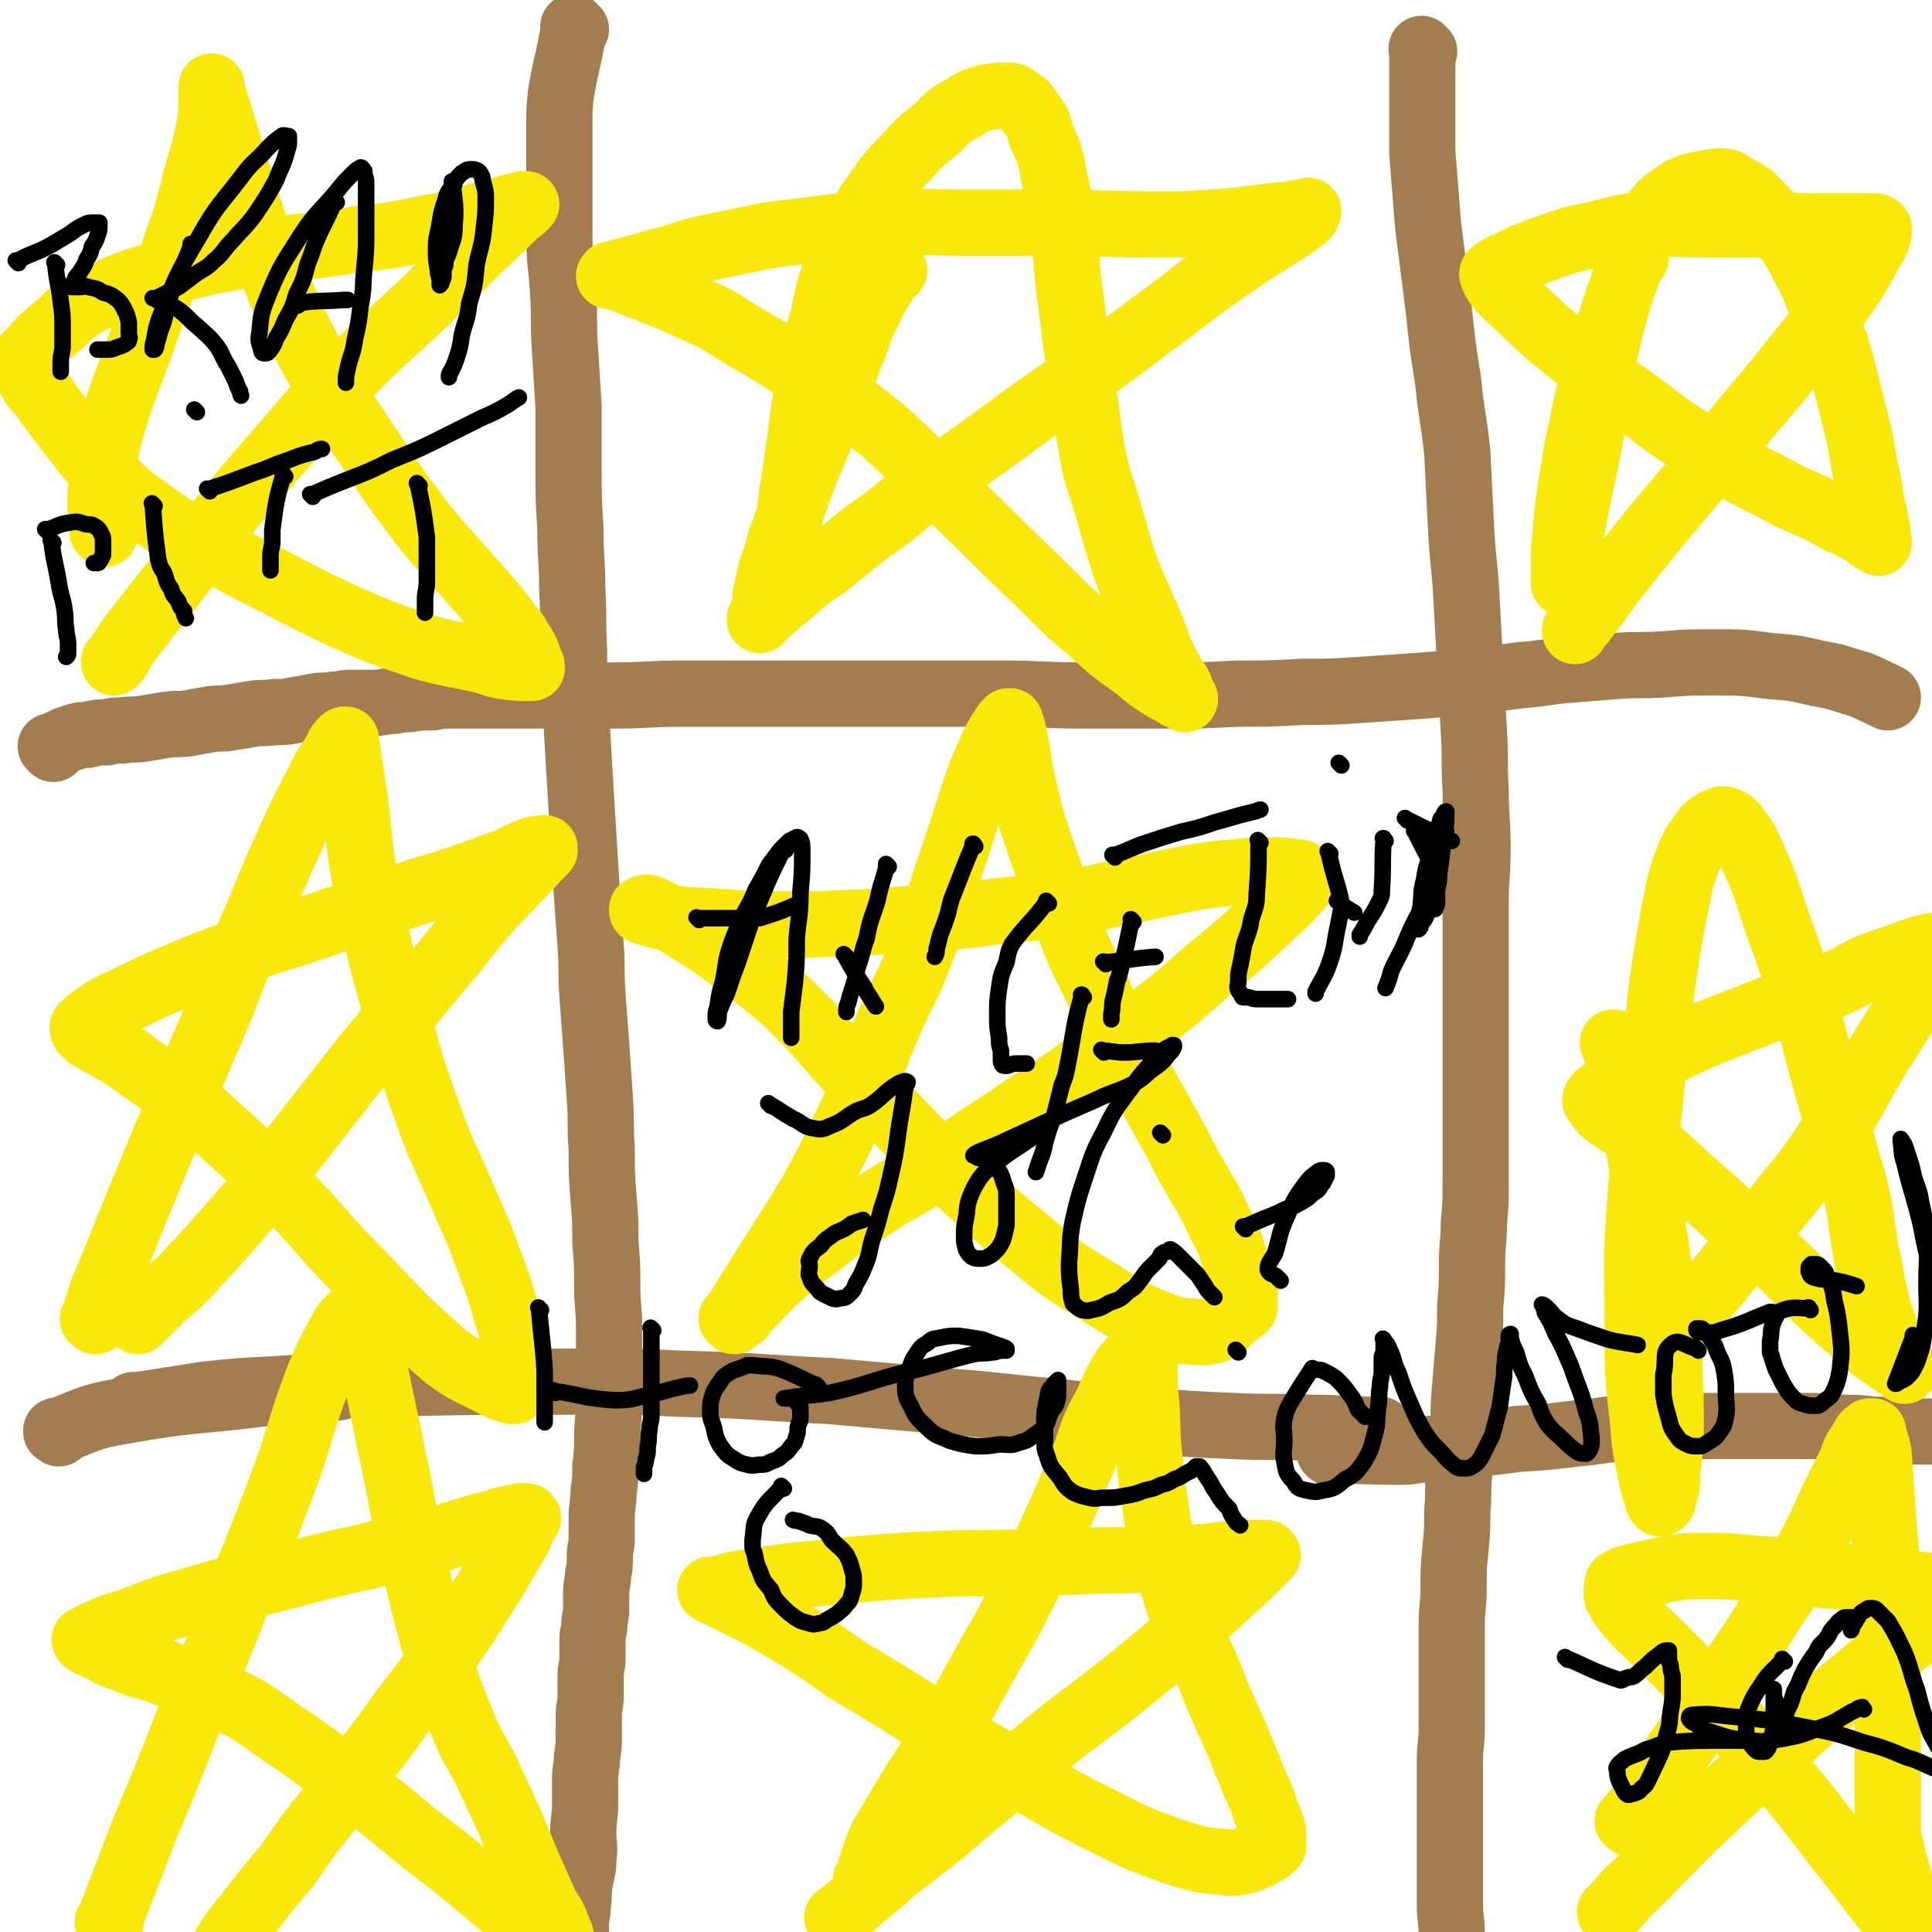 <svg viewBox='0 0 1050 1050' version='1.1' xmlns='http://www.w3.org/2000/svg' xmlns:xlink='http://www.w3.org/1999/xlink'><g fill='none' stroke='#A37D4F' stroke-width='36' stroke-linecap='round' stroke-linejoin='round'><path d='M313,16c-1,-1 -1,-1 -1,-1 -1,-1 0,0 0,0 0,0 0,0 0,0 0,0 0,0 0,0 -1,-1 0,0 0,0 0,0 0,0 0,0 -3,18 -4,18 -7,35 -1,9 -1,9 -1,18 0,14 0,14 0,28 0,15 0,15 0,31 0,16 1,16 2,31 1,16 0,16 1,31 1,16 1,16 2,32 0,16 0,16 0,33 0,17 0,17 1,33 0,17 1,17 1,33 1,17 0,17 1,34 0,17 0,17 1,33 1,17 1,17 2,34 1,17 1,17 2,33 1,16 1,16 2,32 1,14 1,14 2,28 1,13 0,13 1,27 1,13 1,13 2,27 1,14 1,14 2,29 1,14 0,14 1,27 0,14 0,14 1,27 1,12 1,12 1,24 1,12 1,12 1,24 0,11 1,11 1,22 0,11 0,11 0,22 0,10 0,10 0,19 0,10 -1,10 -1,19 0,8 0,8 -1,16 0,7 0,7 -1,14 0,7 -1,7 -1,14 0,6 0,6 0,11 0,5 -1,5 -1,10 0,5 0,5 -1,10 0,5 -1,5 -1,9 0,5 0,5 0,10 0,4 -1,4 -1,8 0,4 -1,4 -1,8 0,5 0,5 0,10 0,5 -1,5 -1,10 0,6 0,6 0,11 0,5 -1,5 -1,10 0,6 0,6 0,11 0,6 0,6 -1,12 0,6 -1,6 -1,12 0,7 0,7 0,14 0,7 -1,7 -1,15 0,7 1,7 0,15 0,6 -1,6 -2,13 -1,6 0,6 -1,11 0,6 -1,6 -1,11 0,5 0,5 0,9 0,5 1,5 1,10 0,5 -1,5 0,10 5,17 6,17 12,34 3,7 4,10 6,14 '/><path d='M774,28c-1,-1 -1,-1 -1,-1 -1,-1 0,0 0,0 0,0 0,0 0,0 0,0 0,0 0,0 -1,-1 0,0 0,0 0,0 0,0 0,0 0,0 0,0 0,0 -1,-1 0,0 0,0 0,0 0,0 0,0 0,0 0,0 0,0 -1,-1 0,0 0,0 0,0 0,0 0,0 0,0 0,0 0,0 -1,-1 0,0 0,0 0,3 0,3 0,6 0,3 0,3 0,6 0,5 0,5 0,9 0,7 0,7 0,14 0,10 0,10 0,21 1,12 1,12 2,25 1,14 1,14 3,29 2,16 2,16 4,32 2,19 2,19 5,38 2,20 3,20 5,39 1,20 1,20 2,40 1,20 2,20 3,39 1,19 1,19 2,37 1,18 1,18 2,35 1,16 0,16 1,33 0,15 1,15 1,31 0,15 -1,15 -1,30 0,15 0,15 0,29 0,13 0,13 0,26 0,13 0,13 0,26 0,12 0,12 0,23 0,12 0,12 0,25 0,11 0,11 0,22 0,12 0,12 -1,23 0,11 -1,11 -1,22 0,12 0,12 -1,23 0,12 0,12 -1,23 -1,12 -1,12 -2,24 -1,11 0,11 -1,22 -1,11 -1,11 -2,22 -1,10 0,10 -1,20 0,11 0,11 -1,21 -1,10 -1,10 -1,21 0,10 -1,10 -1,20 0,9 0,9 0,19 0,9 0,9 0,19 0,9 0,9 0,18 0,9 -1,9 -1,18 0,8 0,8 0,16 0,7 0,7 0,15 0,7 0,7 0,15 0,8 0,8 0,16 0,8 0,8 0,16 0,8 1,8 1,16 0,9 0,9 1,18 0,11 0,11 1,22 1,22 1,22 3,44 1,14 1,20 2,28 '/><path d='M29,407c-1,-1 -1,-1 -1,-1 -1,-1 0,0 0,0 0,0 0,0 0,0 0,0 0,0 0,0 -1,-1 0,0 0,0 0,0 0,0 0,0 0,0 0,0 0,0 -1,-1 0,0 0,0 0,0 0,0 0,0 0,0 0,0 0,0 -1,-1 0,0 0,0 0,0 0,0 0,0 0,0 0,0 0,0 -1,-1 0,0 0,0 0,0 0,0 0,0 4,-2 4,-2 8,-4 3,-1 3,-1 6,-2 4,-1 4,0 7,-1 5,-1 5,-1 9,-1 4,-1 4,-1 9,-1 5,-1 5,0 11,-1 6,-1 6,-1 12,-2 6,-1 7,0 13,-1 5,-1 5,-1 11,-2 6,-1 6,0 11,-1 7,-1 6,-1 12,-2 6,-1 6,0 12,-1 6,0 6,0 11,-1 6,-1 6,-1 11,-2 5,-1 5,0 10,-1 5,0 5,-1 9,-1 5,0 5,0 10,0 6,0 6,0 11,-1 6,0 6,-1 11,-1 7,-1 7,-1 13,-1 6,-1 6,-1 13,-1 7,0 7,0 14,0 9,0 9,0 17,0 12,0 12,0 24,0 15,0 15,0 30,0 19,0 19,-1 37,-1 20,0 20,0 39,0 22,0 22,0 43,0 22,0 22,0 45,0 23,0 23,0 47,0 23,0 23,1 46,1 22,0 22,0 43,0 20,0 20,0 39,-1 18,0 18,0 36,-1 16,0 16,0 31,-1 14,-1 14,-1 29,-2 14,-1 14,-1 29,-3 14,-1 14,-1 29,-3 14,-1 14,-2 27,-3 12,-1 12,-1 25,-2 13,-1 13,0 27,-1 13,-1 13,-1 27,-1 15,0 15,0 30,2 13,1 13,1 26,4 12,2 12,3 23,6 7,3 11,5 15,7 '/><path d='M74,765c-1,-1 -1,-1 -1,-1 -1,-1 0,0 0,0 0,0 0,0 0,0 19,-3 19,-3 38,-6 19,-2 19,-2 39,-3 30,-2 30,-2 60,-3 39,-1 39,-1 78,-1 41,0 41,-1 81,1 41,1 41,2 82,4 34,3 34,3 68,6 27,2 27,3 53,5 26,3 26,3 52,5 23,2 23,2 46,3 21,1 21,0 43,1 17,0 17,1 35,1 1,0 1,0 2,0 '/><path d='M724,790c-1,-1 -1,-1 -1,-1 -1,-1 0,0 0,0 0,0 0,0 0,0 0,0 -1,0 0,0 17,-1 18,0 37,0 5,0 5,0 11,-1 12,-1 12,-1 24,-3 15,-1 15,-1 30,-3 16,-1 16,-1 32,-3 13,-1 13,-2 26,-3 11,-1 11,-1 22,-1 11,0 11,0 22,0 12,0 12,0 24,0 13,0 13,0 27,0 11,0 11,0 23,1 9,0 9,0 17,1 9,0 9,1 18,1 7,0 7,0 14,0 4,0 4,1 8,1 1,0 1,0 2,0 0,0 0,0 0,0 0,0 0,0 0,0 '/><path d='M32,779c-1,-1 -1,-1 -1,-1 -1,-1 0,0 0,0 0,0 0,0 0,0 0,0 0,0 0,0 -1,-1 0,0 0,0 0,0 0,0 0,0 0,0 0,0 0,0 -1,-1 0,0 0,0 0,0 0,0 0,0 0,0 -1,0 0,0 16,-6 17,-8 35,-11 39,-7 40,-5 79,-10 19,-2 28,-2 39,-3 '/></g>
<g fill='none' stroke='#FAE80B' stroke-width='36' stroke-linecap='round' stroke-linejoin='round'><path d='M486,147c-1,-1 -1,-1 -1,-1 -1,-1 0,0 0,0 0,0 0,0 0,0 -7,12 -8,12 -14,25 -4,7 -3,7 -6,15 -6,14 -5,14 -10,27 -6,16 -6,16 -12,31 -6,14 -6,14 -11,28 -4,11 -4,11 -8,22 -2,8 -2,8 -5,16 -1,5 -1,5 -2,9 0,3 -1,3 -1,5 0,0 1,0 1,1 0,0 0,0 0,0 1,-1 1,-1 1,-2 1,-2 1,-2 2,-4 1,-3 1,-4 2,-7 2,-7 2,-7 4,-13 2,-9 2,-9 3,-17 1,-11 1,-11 3,-23 2,-14 2,-14 4,-29 2,-15 2,-15 5,-30 2,-13 2,-13 6,-26 3,-12 2,-12 6,-24 5,-13 5,-13 11,-25 6,-11 6,-11 13,-21 7,-10 7,-10 16,-19 7,-8 7,-8 16,-15 6,-6 6,-7 14,-11 6,-4 6,-4 13,-6 6,-1 6,-1 12,-1 2,0 3,0 4,2 4,2 5,2 7,6 5,6 5,6 7,14 5,11 5,11 7,23 3,13 3,13 5,27 2,16 1,16 3,32 2,16 2,16 4,31 2,17 2,17 5,34 2,16 2,16 5,32 4,15 5,15 9,30 4,14 4,15 9,29 5,12 5,11 10,23 4,9 4,9 7,18 3,6 3,6 6,12 2,4 3,4 5,8 1,3 1,3 2,6 0,0 1,0 1,1 0,0 0,0 0,0 0,0 0,0 0,0 -1,-1 0,0 0,0 -1,-1 -2,-1 -4,-2 -3,-2 -3,-2 -7,-4 -8,-5 -8,-5 -15,-11 -14,-10 -14,-10 -26,-21 -18,-15 -17,-16 -34,-32 -20,-19 -20,-20 -40,-39 -19,-18 -18,-19 -38,-37 -19,-15 -19,-15 -40,-29 -18,-12 -18,-12 -37,-23 -14,-9 -14,-9 -30,-16 -10,-5 -10,-4 -21,-9 -6,-2 -6,-2 -13,-5 -3,-1 -3,-1 -7,-2 0,0 0,0 -1,0 0,0 0,0 0,0 1,0 0,-1 1,-1 2,0 2,0 4,-1 4,-1 4,-1 8,-2 9,-2 9,-3 19,-5 15,-5 15,-5 30,-8 20,-4 20,-5 40,-7 23,-3 23,-3 47,-5 23,-1 23,0 45,0 21,0 21,0 42,0 32,0 32,1 65,1 13,0 13,0 26,-1 19,-1 19,-2 38,-4 4,0 4,0 8,-1 3,0 3,0 5,-1 1,0 1,0 2,0 0,0 0,0 0,0 0,0 0,-1 0,0 -1,0 0,1 -1,2 -2,2 -2,2 -4,3 -5,4 -5,4 -10,7 -12,8 -12,7 -23,15 -19,13 -19,13 -37,27 -18,13 -17,13 -35,26 -19,14 -19,14 -38,27 -19,14 -19,14 -37,27 -15,11 -15,11 -31,22 -12,10 -12,10 -25,19 -11,9 -11,9 -21,17 -9,6 -9,6 -17,13 -6,5 -6,5 -12,10 -3,3 -3,2 -6,5 -1,0 -1,1 -1,2 '/><path d='M399,718c-1,-1 -1,-1 -1,-1 -1,-1 0,0 0,0 0,0 0,0 0,0 10,-16 10,-16 20,-32 11,-17 11,-17 22,-35 11,-20 11,-20 21,-41 11,-23 10,-24 20,-48 10,-24 12,-23 21,-48 9,-21 7,-22 15,-44 6,-18 6,-18 12,-37 4,-12 4,-12 9,-23 3,-7 3,-7 7,-13 1,-2 1,-2 3,-4 0,0 0,0 1,0 0,0 0,0 0,0 0,1 0,1 1,3 1,4 1,4 2,9 2,9 1,9 3,18 3,13 3,13 6,25 5,15 5,15 10,29 5,15 5,15 11,30 6,16 7,16 14,31 6,15 6,15 14,30 7,14 7,14 15,28 7,12 7,13 14,25 6,12 6,12 13,24 6,10 6,10 11,21 5,9 5,9 8,19 3,7 3,7 5,14 1,5 0,5 0,10 0,1 1,2 0,3 -1,1 -2,1 -4,3 -2,1 -2,1 -4,3 -2,2 -1,2 -4,4 -2,1 -2,1 -4,2 -4,1 -4,1 -8,1 -11,-1 -11,0 -21,-4 -18,-7 -18,-8 -34,-18 -20,-12 -20,-12 -38,-27 -23,-19 -23,-19 -45,-40 -24,-23 -23,-24 -47,-48 -20,-21 -19,-23 -40,-43 -17,-15 -18,-14 -36,-28 -12,-8 -12,-8 -25,-16 -6,-3 -6,-3 -12,-6 -2,-1 -3,-1 -5,0 0,0 0,0 0,1 0,0 0,0 0,0 3,1 3,1 6,2 9,2 9,2 18,3 17,1 17,1 33,2 23,0 23,1 46,0 24,-1 24,-1 47,-3 23,-1 23,-1 45,-4 21,-2 21,-2 41,-5 17,-3 17,-4 34,-7 14,-3 14,-3 29,-6 12,-2 12,-2 25,-3 9,-1 9,-1 18,-1 6,0 6,0 12,1 3,0 4,0 6,2 0,0 0,1 0,2 -1,2 -1,2 -2,3 -9,10 -9,10 -19,19 -15,14 -15,14 -31,27 -17,15 -17,15 -35,29 -20,15 -20,15 -40,29 -17,12 -17,11 -34,23 -22,14 -21,14 -43,29 -16,10 -17,9 -33,20 -14,9 -14,9 -28,20 -11,8 -11,8 -21,17 -7,6 -7,7 -13,13 -3,3 -3,3 -6,6 -1,1 -1,1 -1,2 '/><path d='M472,1023c-1,-1 -1,-1 -1,-1 -1,-1 0,0 0,0 0,0 0,0 0,0 3,-9 3,-10 6,-18 3,-8 4,-8 8,-15 10,-17 10,-17 21,-34 12,-21 13,-21 25,-43 12,-22 13,-22 24,-44 10,-20 10,-21 19,-41 9,-19 8,-19 16,-37 5,-15 5,-15 12,-28 4,-9 4,-10 9,-18 3,-4 3,-4 7,-7 1,-1 1,0 3,-1 0,0 0,0 0,0 1,1 1,1 1,2 0,3 0,3 0,6 0,10 0,10 1,19 1,16 0,16 2,32 1,15 2,15 4,31 3,15 3,15 7,30 4,14 4,14 9,27 4,11 5,11 10,22 5,11 4,11 9,22 9,20 9,20 17,40 3,8 4,7 6,15 2,5 2,5 4,10 1,3 1,3 1,6 0,2 0,3 0,5 0,0 0,0 0,0 -1,1 -1,1 -2,2 -2,1 -3,1 -5,3 -4,1 -4,2 -7,3 -6,1 -6,2 -12,1 -13,-1 -13,-1 -26,-5 -20,-7 -20,-7 -40,-17 -24,-12 -23,-12 -47,-26 -24,-14 -24,-14 -48,-29 -22,-14 -22,-14 -44,-27 -17,-12 -17,-12 -35,-23 -12,-7 -12,-7 -24,-13 -6,-3 -6,-3 -12,-6 -2,-1 -3,-1 -4,-2 0,0 0,0 1,0 1,0 1,0 2,0 6,-1 5,-2 11,-3 13,-2 13,-2 26,-4 19,-2 19,-2 39,-4 23,-2 23,-2 46,-3 23,-1 23,0 46,-1 20,0 20,0 41,-1 16,0 16,0 33,-1 12,0 12,0 25,-1 9,-1 8,-1 17,-2 5,0 5,0 10,0 2,0 3,0 5,0 1,0 0,1 1,1 0,0 0,0 0,0 -5,5 -5,5 -11,11 -12,11 -12,11 -25,23 -16,15 -16,15 -33,29 -20,16 -20,16 -40,31 -19,15 -19,16 -37,31 -15,12 -15,12 -30,25 -14,11 -14,11 -27,21 -9,8 -9,8 -19,16 -4,4 -4,4 -9,8 -1,1 -2,1 -3,2 '/><path d='M889,140c-1,-1 -1,-1 -1,-1 -1,-1 0,0 0,0 0,0 0,0 0,0 -6,17 -7,17 -12,34 -4,12 -4,12 -7,24 -5,17 -6,17 -9,34 -4,16 -3,16 -6,32 -2,13 -2,13 -3,26 -1,9 -1,9 -1,17 0,4 0,4 0,8 0,1 0,1 0,3 0,0 0,0 0,0 0,0 0,0 0,-1 0,-1 0,-1 0,-3 2,-12 2,-12 4,-24 5,-28 6,-28 11,-55 4,-21 3,-21 7,-42 4,-17 4,-17 9,-34 4,-13 4,-13 9,-26 4,-9 4,-9 10,-17 4,-5 4,-5 10,-9 4,-3 5,-3 10,-5 5,-1 5,-1 10,-2 4,0 4,-1 8,0 2,0 2,1 4,2 5,3 6,3 10,6 7,7 7,7 13,14 8,11 9,11 15,23 8,15 7,15 13,31 6,16 6,16 10,32 4,16 4,16 8,32 2,13 2,13 5,26 1,8 1,8 3,16 1,6 1,6 2,13 0,0 0,0 0,1 0,0 0,0 0,0 0,0 0,0 0,0 -1,-1 -1,-1 -1,-1 -1,0 -1,0 -2,-1 -2,-1 -2,-1 -4,-3 -7,-4 -7,-4 -14,-7 -13,-7 -13,-7 -27,-13 -20,-11 -21,-10 -40,-22 -22,-13 -22,-13 -43,-29 -20,-14 -20,-14 -39,-30 -13,-10 -13,-11 -25,-22 -6,-6 -7,-6 -12,-12 -2,-3 -2,-3 -3,-6 0,0 0,-1 1,-1 3,-2 3,-3 7,-4 10,-5 10,-5 21,-9 14,-5 14,-5 29,-8 15,-4 15,-4 30,-5 16,-1 16,0 31,0 15,0 15,0 30,0 11,0 11,1 23,1 9,0 9,0 18,0 6,0 6,0 11,0 3,0 3,0 6,0 1,0 2,0 3,1 0,1 0,1 0,2 0,0 0,0 0,1 -1,3 -1,4 -3,7 -9,16 -9,17 -20,32 -15,21 -16,20 -32,41 -17,20 -17,20 -34,41 -16,19 -16,19 -32,38 -12,15 -12,15 -24,30 -7,10 -7,10 -14,19 -2,3 -2,3 -5,6 -1,1 -1,1 -1,2 '/><path d='M878,568c-1,-1 -1,-1 -1,-1 -1,-1 0,0 0,0 0,0 0,0 0,0 4,14 4,14 7,28 2,6 2,6 3,11 4,19 4,19 7,37 4,25 5,25 8,50 3,23 3,23 5,46 1,19 1,19 1,37 0,13 -1,13 -2,26 0,6 0,6 -2,12 0,2 -1,3 -2,3 0,0 -1,-1 -1,-2 -1,-5 -2,-5 -3,-10 -3,-16 -4,-16 -5,-32 -3,-27 -3,-27 -3,-54 0,-30 -1,-30 1,-60 2,-32 3,-32 6,-64 3,-28 3,-29 6,-57 3,-21 3,-21 7,-43 3,-13 2,-14 7,-27 3,-8 4,-9 9,-16 3,-4 4,-4 8,-6 2,-1 3,-1 5,0 2,1 2,1 4,3 4,6 5,6 8,13 8,18 8,18 14,37 8,22 8,22 15,45 7,22 6,22 12,43 5,19 6,19 10,37 4,15 5,15 8,30 2,9 1,9 3,19 1,8 1,8 3,15 1,8 1,8 3,16 2,7 1,7 4,14 2,6 2,6 5,11 1,4 2,4 4,8 1,2 0,2 1,5 1,1 1,1 2,2 0,0 0,0 0,1 0,0 0,0 0,0 -13,-10 -14,-9 -26,-20 -24,-20 -23,-22 -46,-43 -22,-20 -22,-21 -44,-40 -14,-13 -14,-13 -28,-25 -8,-6 -9,-5 -17,-11 -4,-3 -4,-4 -7,-8 0,0 0,-1 1,-2 0,0 0,0 1,-1 8,-6 8,-6 17,-11 14,-9 14,-9 28,-16 15,-7 16,-7 31,-13 15,-6 16,-6 31,-12 11,-4 12,-4 23,-9 9,-4 9,-5 18,-9 8,-3 9,-3 17,-6 6,-2 6,-2 12,-4 4,-1 4,-1 8,-1 1,0 1,0 2,0 0,0 0,0 0,0 -3,7 -2,7 -6,14 -12,20 -13,19 -25,39 -15,23 -13,24 -28,47 -14,22 -15,22 -31,42 -14,18 -14,17 -28,35 -11,14 -12,13 -22,28 -6,10 -6,11 -11,22 -3,6 -3,6 -6,12 0,1 0,1 0,1 '/><path d='M886,991c-1,-1 -1,-1 -1,-1 -1,-1 0,0 0,0 0,0 0,0 0,0 0,0 0,0 0,0 -1,-1 0,0 0,0 13,-18 13,-18 26,-37 14,-20 14,-20 27,-40 13,-19 13,-18 25,-38 11,-16 11,-16 20,-33 7,-13 7,-14 13,-27 5,-10 5,-10 10,-20 2,-6 2,-6 6,-12 1,-2 1,-3 4,-5 1,0 1,0 2,0 0,0 0,0 0,0 1,6 2,6 3,12 1,15 1,15 2,29 1,19 2,19 3,39 1,18 0,18 0,37 0,16 0,16 0,32 0,14 0,14 0,27 0,10 0,10 0,21 0,8 0,8 0,15 0,8 0,8 2,15 1,8 2,8 4,16 1,6 1,6 3,12 1,4 1,4 2,9 1,2 1,2 2,5 0,1 0,1 0,3 0,0 0,0 0,1 0,0 0,0 0,0 -6,-5 -6,-5 -12,-11 -13,-16 -12,-16 -25,-32 -17,-22 -17,-23 -35,-44 -17,-21 -18,-20 -37,-40 -13,-15 -13,-15 -26,-28 -9,-9 -10,-9 -18,-18 -4,-5 -4,-5 -7,-10 -1,-3 0,-4 0,-7 0,0 0,-1 1,-1 3,-2 3,-2 7,-3 9,-2 9,-2 18,-4 11,-2 12,-2 23,-2 16,0 16,1 32,2 16,1 16,1 31,3 13,1 13,1 26,3 12,1 12,1 24,2 8,1 8,1 16,1 4,0 4,0 7,0 0,0 0,0 0,0 0,0 0,-1 0,0 -1,0 0,1 0,2 0,3 2,4 0,5 -8,10 -10,9 -20,17 -17,13 -18,12 -34,26 -19,15 -19,16 -37,32 -18,16 -18,16 -35,32 -16,15 -16,15 -31,30 -12,12 -11,12 -23,23 -4,5 -4,5 -9,10 0,0 0,0 0,0 '/><path d='M57,290c-1,-1 -1,-1 -1,-1 -1,-1 0,0 0,0 0,0 0,0 0,0 0,0 0,0 0,0 -1,-12 -2,-12 -1,-23 1,-14 1,-14 4,-28 8,-28 9,-27 19,-55 8,-24 9,-23 17,-48 7,-19 7,-20 12,-40 4,-13 4,-13 7,-27 1,-8 1,-8 1,-16 0,-3 0,-3 0,-5 0,0 0,0 0,0 0,0 0,1 0,1 0,2 0,2 1,4 2,6 2,6 4,13 5,16 5,16 10,32 8,24 7,24 17,48 10,25 10,25 23,50 14,25 15,25 31,49 13,20 13,20 28,40 12,15 13,15 26,30 9,10 9,10 18,21 5,7 6,7 10,14 4,6 3,6 6,13 0,0 0,0 0,1 0,0 0,0 0,0 -4,0 -4,0 -7,0 -10,-1 -10,-1 -19,-4 -17,-4 -18,-3 -35,-8 -20,-7 -21,-7 -41,-16 -19,-9 -19,-9 -38,-19 -18,-9 -18,-9 -36,-19 -17,-9 -18,-9 -33,-20 -14,-10 -13,-10 -25,-22 -9,-9 -9,-10 -17,-20 -6,-8 -6,-8 -12,-16 -4,-7 -6,-6 -9,-12 -3,-5 -3,-6 -3,-12 0,-2 1,-2 3,-4 5,-6 5,-6 11,-11 11,-9 10,-11 22,-17 21,-10 22,-10 44,-16 27,-7 27,-6 54,-11 23,-3 23,-2 46,-6 19,-2 19,-2 38,-6 13,-2 13,-3 26,-6 9,-3 9,-2 18,-5 4,-1 4,-1 8,-2 1,0 1,0 2,0 0,0 0,0 0,0 -1,1 -1,1 -2,2 -5,4 -5,4 -10,9 -21,20 -21,20 -42,41 -22,21 -23,20 -44,42 -17,17 -17,17 -32,35 -15,17 -15,17 -30,35 -14,18 -14,19 -28,37 -11,14 -11,14 -22,28 -7,9 -7,9 -13,19 -1,0 -1,0 -1,1 '/><path d='M52,718c-1,-1 -1,-1 -1,-1 -1,-1 0,0 0,0 0,0 0,0 0,0 0,0 -1,0 0,0 4,-14 4,-14 10,-28 12,-30 12,-30 24,-59 13,-31 13,-31 26,-62 13,-29 12,-30 24,-59 11,-25 10,-25 21,-49 8,-18 8,-18 17,-35 4,-9 5,-9 10,-17 1,-3 1,-3 4,-6 0,0 1,0 1,0 0,0 0,1 0,1 0,3 1,3 1,6 2,14 2,14 4,27 3,25 2,25 7,50 6,30 6,30 14,59 8,28 7,28 17,56 8,23 9,23 19,46 8,19 9,19 16,39 5,13 5,13 9,27 3,9 3,9 5,19 1,7 1,7 1,13 0,4 -1,4 -1,8 0,1 0,1 0,2 0,1 0,1 -1,1 0,0 0,0 -1,0 -5,-2 -5,-1 -10,-4 -13,-7 -14,-6 -26,-15 -24,-21 -24,-22 -46,-45 -23,-23 -21,-24 -44,-47 -18,-18 -18,-18 -37,-35 -15,-14 -16,-13 -32,-25 -11,-7 -10,-8 -21,-14 -6,-4 -6,-3 -12,-7 -2,-1 -2,-1 -4,-3 -1,-1 -1,-1 -1,-3 0,0 0,0 1,-1 2,-2 2,-2 5,-4 7,-5 7,-5 16,-9 14,-7 14,-7 28,-13 19,-8 19,-8 39,-15 22,-8 23,-7 45,-15 21,-7 21,-7 41,-14 17,-6 17,-5 34,-11 11,-4 11,-4 22,-8 6,-3 6,-3 13,-6 3,-1 3,0 6,-1 0,0 1,0 1,0 0,0 0,1 0,1 -2,2 -2,2 -4,4 -12,13 -12,13 -24,25 -17,20 -16,20 -33,40 -18,22 -19,22 -37,44 -18,23 -18,23 -36,46 -16,20 -15,21 -32,40 -13,15 -13,15 -27,30 -8,9 -9,8 -18,17 -5,5 -5,5 -10,10 0,0 0,0 0,0 '/><path d='M60,1046c-1,-1 -1,-1 -1,-1 -1,-1 0,0 0,0 0,0 0,0 0,0 10,-26 10,-26 20,-52 13,-31 13,-31 25,-62 14,-35 15,-35 28,-70 13,-32 13,-32 25,-64 8,-24 7,-24 16,-48 5,-12 5,-12 11,-23 3,-5 2,-5 6,-9 1,-1 2,0 4,-1 0,0 0,0 0,0 1,2 1,2 2,4 4,13 4,13 8,26 5,24 5,24 10,48 6,28 5,28 11,55 6,26 6,26 13,51 6,18 6,19 13,36 6,15 7,14 14,28 6,13 6,13 12,26 5,12 5,12 10,24 4,9 4,9 8,18 3,7 4,6 7,13 1,4 2,4 3,8 0,2 0,2 0,4 0,0 0,0 0,1 0,0 0,0 0,0 -9,-6 -9,-6 -18,-12 -23,-17 -22,-18 -45,-36 -25,-19 -24,-20 -49,-39 -22,-17 -22,-17 -44,-32 -14,-10 -14,-10 -29,-17 -15,-8 -16,-7 -31,-13 -11,-4 -12,-3 -23,-8 -7,-2 -7,-3 -13,-6 -3,-1 -3,-1 -6,-3 -1,0 0,0 -1,-1 0,0 0,0 0,0 3,-1 3,-2 6,-3 9,-4 9,-4 19,-7 18,-7 18,-7 36,-12 23,-7 23,-6 47,-12 22,-6 22,-6 45,-11 17,-5 17,-4 35,-8 12,-4 12,-4 25,-8 8,-2 8,-2 15,-4 4,-1 4,-1 9,-2 1,0 1,0 3,0 1,0 0,1 1,1 0,0 0,0 0,0 -3,5 -3,5 -5,10 -10,17 -10,18 -21,35 -11,18 -12,18 -24,36 -14,19 -15,19 -29,39 -15,19 -15,19 -29,38 -12,15 -12,15 -23,31 -11,13 -11,13 -21,26 -5,6 -5,6 -10,13 -1,2 -2,3 -3,5 '/></g>
<g fill='none' stroke='#000000' stroke-width='9' stroke-linecap='round' stroke-linejoin='round'><path d='M31,144c-1,-1 -1,-1 -1,-1 -1,-1 0,0 0,0 0,0 0,0 0,0 0,0 0,0 0,0 -1,-1 0,0 0,0 0,0 0,0 0,0 1,11 2,11 3,21 1,7 1,7 1,14 0,5 0,5 0,10 0,4 -1,4 -1,9 0,2 0,3 0,5 '/><path d='M10,143c-1,-1 -1,-1 -1,-1 -1,-1 0,0 0,0 0,0 0,0 0,0 0,0 0,0 0,0 -1,-1 0,0 0,0 0,0 0,0 0,0 9,-5 10,-4 19,-9 5,-3 5,-3 10,-6 4,-3 4,-3 8,-5 2,-1 2,-1 5,-1 1,0 1,0 3,0 0,0 0,0 0,0 0,1 0,1 0,2 0,2 0,2 -1,5 -1,3 -1,3 -3,6 -1,4 -1,4 -3,7 -1,3 -1,3 -3,6 -1,2 -1,1 -3,4 0,1 0,1 -1,3 0,0 -1,0 -1,1 0,0 0,1 0,1 0,0 1,0 1,0 1,0 1,0 3,0 3,0 3,-1 5,0 5,1 5,1 8,3 4,1 4,1 8,4 2,2 2,2 4,6 1,2 1,2 2,6 0,2 0,3 0,6 0,2 1,2 0,4 0,1 -1,1 -2,2 -2,1 -2,1 -5,2 -2,1 -3,1 -6,1 -2,0 -3,0 -4,0 '/><path d='M105,134c-1,-1 -1,-1 -1,-1 -1,-1 0,0 0,0 0,0 0,0 0,0 0,0 0,0 0,0 -1,-1 0,0 0,0 -4,11 -5,11 -10,23 -2,7 -2,7 -4,14 -1,5 -1,5 -3,10 -1,4 -1,4 -2,7 0,1 0,2 -1,3 0,0 -1,0 -1,0 0,-1 0,-1 0,-2 2,-8 1,-8 4,-16 9,-22 9,-23 21,-43 10,-18 12,-18 24,-34 6,-8 7,-7 13,-14 4,-4 4,-4 8,-7 1,-1 2,0 4,0 0,0 0,0 0,0 0,1 0,1 0,2 0,3 0,3 -1,6 -2,8 -3,8 -6,16 -5,9 -5,9 -11,18 -5,7 -6,7 -12,14 -6,6 -5,7 -11,12 -5,5 -6,4 -11,8 -4,3 -4,3 -8,6 -4,2 -4,2 -8,4 -2,1 -2,1 -4,2 -1,0 -1,0 -2,0 0,0 0,0 0,0 1,0 1,0 2,1 2,1 2,1 4,2 5,2 5,1 9,4 5,4 5,5 10,9 4,4 5,4 9,9 4,5 3,6 7,12 2,4 2,4 4,8 1,3 1,3 2,5 1,1 0,1 1,3 0,0 0,0 0,0 '/><path d='M183,110c-1,-1 -1,-1 -1,-1 -1,-1 0,0 0,0 0,0 0,0 0,0 -5,12 -6,12 -11,24 -2,6 -2,6 -4,11 -2,8 -2,8 -6,16 -2,7 -2,7 -6,14 -2,5 -2,5 -5,10 -1,3 -1,3 -3,6 -1,1 -1,2 -3,2 -1,0 -2,0 -2,-2 -1,-4 -2,-4 -1,-9 1,-11 1,-11 5,-21 7,-17 8,-17 18,-33 8,-12 9,-11 19,-23 4,-5 4,-5 9,-10 1,-1 2,-2 4,-3 1,0 1,1 2,2 0,0 0,0 0,1 0,2 1,2 1,5 0,4 0,4 0,9 0,9 0,9 0,17 0,11 0,11 -1,21 -1,10 0,10 -2,20 -1,9 -1,9 -3,18 -1,6 -1,6 -3,12 -1,4 -1,4 -2,9 0,1 0,2 0,3 '/><path d='M162,166c-1,-1 -1,-1 -1,-1 -1,-1 0,0 0,0 0,0 0,0 0,0 0,0 -1,0 0,0 12,-2 13,-1 26,-2 1,0 1,0 2,0 0,0 0,0 0,0 '/><path d='M247,100c-1,-1 -1,-1 -1,-1 -1,-1 0,0 0,0 0,0 0,0 0,0 1,12 2,12 1,24 0,7 -1,7 -3,14 -1,3 -1,2 -2,5 0,1 0,1 0,2 0,1 -1,1 -1,2 0,2 0,2 0,4 0,1 0,1 -1,3 0,1 0,1 -1,2 0,0 0,0 0,0 0,-1 0,-1 0,-2 0,-3 -1,-3 -1,-6 -1,-6 -1,-6 -1,-12 0,-7 1,-7 2,-14 1,-6 1,-6 3,-12 1,-4 1,-4 4,-8 2,-4 2,-4 5,-7 2,-1 2,-2 5,-2 2,0 2,0 4,1 1,1 1,1 2,3 1,6 2,6 2,11 0,8 0,8 -1,17 -1,10 -2,10 -4,20 -1,11 -1,11 -4,21 -1,9 -2,9 -4,17 -1,7 -1,7 -3,13 -1,3 -1,3 -3,7 -1,1 -1,2 -1,3 '/><path d='M29,295c-1,-1 -1,-1 -1,-1 -1,-1 0,0 0,0 0,0 0,0 0,0 0,0 -1,-1 0,0 1,10 2,11 4,23 1,7 2,7 3,14 1,6 0,6 1,11 0,4 1,4 1,8 0,3 0,3 0,5 0,1 0,1 -1,2 0,0 0,0 0,0 '/><path d='M26,289c-1,-1 -1,-1 -1,-1 -1,-1 0,0 0,0 0,0 0,0 0,0 0,0 0,0 0,0 -1,-1 0,0 0,0 0,0 0,0 0,0 0,0 0,0 0,0 -1,-1 0,0 0,0 0,0 0,0 0,0 7,-2 6,-3 13,-4 5,-1 5,0 9,1 3,0 3,0 6,2 1,1 1,1 2,3 1,2 1,2 1,4 0,2 0,2 0,4 0,1 0,1 0,3 0,1 0,1 -1,2 0,1 0,1 -1,2 0,0 0,1 -1,1 -1,0 -1,0 -2,0 0,0 0,0 0,0 '/><path d='M84,275c-1,-1 -1,-1 -1,-1 -1,-1 0,0 0,0 0,0 0,0 0,0 0,0 -1,-1 0,0 1,14 1,15 3,30 1,4 1,4 3,7 2,5 1,5 4,9 1,4 2,4 4,7 1,3 1,3 3,5 0,2 0,2 1,4 0,0 0,0 0,0 '/><path d='M107,224c-1,-1 -1,-1 -1,-1 -1,-1 0,0 0,0 0,0 0,0 0,0 0,0 0,0 0,0 -1,-1 0,0 0,0 '/><path d='M155,259c-1,-1 -1,-1 -1,-1 -1,-1 0,0 0,0 0,0 0,0 0,0 0,0 0,-1 0,0 -4,14 -4,15 -6,30 0,3 0,3 0,6 0,4 -1,4 -1,8 0,2 0,2 0,5 0,1 0,1 0,3 0,0 0,0 0,0 '/><path d='M114,267c-1,-1 -1,-1 -1,-1 -1,-1 0,0 0,0 0,0 0,0 0,0 0,0 0,0 0,0 -1,-1 0,0 0,0 0,0 0,0 0,0 12,-4 12,-4 25,-9 6,-2 6,-2 13,-5 6,-2 6,-2 11,-4 3,-1 3,-1 7,-2 1,0 1,0 3,-1 1,-1 2,-1 3,-1 '/><path d='M228,264c-1,-1 -1,-1 -1,-1 -1,-1 0,0 0,0 0,0 0,0 0,0 0,0 0,0 0,0 -1,-1 0,0 0,0 3,14 3,14 5,29 0,2 0,2 0,4 0,5 0,5 0,10 0,5 0,5 0,10 0,5 -1,5 -1,10 0,4 0,5 0,7 '/><path d='M170,270c-1,-1 -1,-1 -1,-1 -1,-1 0,0 0,0 0,0 0,0 0,0 0,0 0,0 0,0 -1,-1 0,0 0,0 9,-4 9,-4 19,-8 13,-5 13,-5 25,-11 15,-6 15,-6 29,-13 10,-5 10,-5 20,-10 7,-3 7,-3 14,-7 3,-2 4,-3 6,-4 '/><path d='M427,462c-1,-1 -1,-1 -1,-1 -1,-1 0,0 0,0 0,0 0,0 0,0 0,0 0,-1 0,0 -9,18 -9,19 -17,38 -4,12 -4,12 -8,24 -3,8 -3,8 -6,17 -2,4 -2,4 -4,9 -1,3 0,4 -1,6 0,0 -1,0 -1,-1 0,0 0,0 0,-1 0,-3 0,-3 1,-6 1,-7 1,-7 3,-14 2,-10 1,-10 4,-19 3,-9 4,-9 7,-17 4,-7 4,-7 7,-14 4,-7 4,-7 7,-13 3,-4 3,-4 6,-8 3,-3 3,-3 5,-5 2,-1 2,-1 4,-2 1,0 1,0 2,1 1,2 1,3 1,7 0,11 0,11 -1,22 0,13 -1,13 -2,25 0,12 0,12 -1,24 -1,8 -1,8 -2,16 0,4 0,4 0,8 0,3 0,4 0,6 '/><path d='M380,500c-1,-1 -1,-1 -1,-1 -1,-1 0,0 0,0 0,0 0,0 0,0 0,0 0,0 0,0 -1,-1 0,0 0,0 17,0 17,0 34,0 0,0 0,0 0,0 9,-3 10,-3 19,-7 1,0 0,0 1,0 '/><path d='M483,471c-1,-1 -1,-1 -1,-1 -1,-1 0,0 0,0 0,0 0,0 0,0 0,0 0,0 0,0 -1,-1 0,0 0,0 -2,9 -3,9 -5,19 -3,10 -4,10 -6,21 -3,8 -2,8 -5,16 -1,6 -1,6 -3,12 -1,3 -1,3 -2,7 -1,2 -1,3 -1,5 '/><path d='M530,460c-1,-1 -1,-1 -1,-1 -1,-1 0,0 0,0 0,0 0,0 0,0 0,0 0,-1 0,0 -6,14 -6,15 -12,30 -1,4 -1,4 -2,8 -2,6 -2,6 -4,11 -1,4 -1,4 -2,8 0,2 0,2 -1,4 0,0 0,0 0,0 '/><path d='M460,520c-1,-1 -1,-1 -1,-1 -1,-1 0,0 0,0 0,0 0,0 0,0 0,0 0,0 0,0 -1,-1 0,0 0,0 0,0 0,0 0,0 5,9 5,9 11,18 1,3 2,3 4,7 1,1 1,2 2,3 '/><path d='M570,491c-1,-1 -1,-1 -1,-1 -1,-1 0,0 0,0 0,0 0,0 0,0 0,0 0,0 0,0 -1,-1 0,0 0,0 0,0 0,0 0,0 0,0 0,0 0,0 -1,-1 0,0 0,0 0,0 0,0 0,0 -9,12 -10,11 -19,23 -2,4 -2,5 -3,10 -3,7 -3,7 -4,14 -1,7 -1,7 -1,15 0,6 0,6 1,12 0,4 0,4 1,7 0,3 0,3 0,5 0,1 0,2 1,3 3,1 4,-1 7,-1 3,0 4,0 6,0 '/><path d='M589,542c-1,-1 -1,-1 -1,-1 -1,-1 0,0 0,0 0,0 0,0 0,0 0,0 0,0 0,0 -1,-1 0,0 0,0 0,0 0,0 0,0 0,0 0,-1 0,0 -5,18 -4,19 -8,39 -1,5 -1,5 -3,10 -2,8 -2,8 -4,16 -3,8 -3,8 -5,15 -1,5 -1,5 -3,10 -1,3 -1,3 -2,6 0,0 0,0 0,0 '/><path d='M616,501c-1,-1 -1,-1 -1,-1 -1,-1 0,0 0,0 0,0 0,0 0,0 0,0 0,0 0,0 -1,-1 0,0 0,0 -3,15 -3,15 -7,31 0,1 -1,1 -1,3 -1,5 -1,5 -2,9 -1,4 0,4 -1,8 0,1 0,2 0,3 '/><path d='M606,466c-1,-1 -1,-1 -1,-1 -1,-1 0,0 0,0 0,0 0,0 0,0 0,0 0,0 0,0 -1,-1 0,0 0,0 9,-3 9,-4 18,-7 9,-3 9,-3 19,-6 9,-2 9,-2 18,-5 7,-2 7,-2 14,-4 4,-1 4,-1 8,-2 1,0 2,-1 3,-1 '/><path d='M601,524c-1,-1 -1,-1 -1,-1 -1,-1 0,0 0,0 0,0 0,0 0,0 0,0 0,0 0,0 -1,-1 0,0 0,0 0,0 0,0 0,0 0,0 0,0 0,0 -1,-1 0,0 0,0 0,0 0,0 0,0 14,-1 14,-2 28,-3 0,0 0,0 0,0 '/><path d='M600,572c-1,-1 -1,-1 -1,-1 -1,-1 0,0 0,0 0,0 0,0 0,0 0,0 -1,-1 0,0 5,0 6,1 12,1 8,0 8,-1 17,-1 0,0 0,0 0,0 0,0 0,0 0,0 '/><path d='M685,458c-1,-1 -1,-1 -1,-1 -1,-1 0,0 0,0 0,0 0,0 0,0 0,0 0,0 0,0 -1,-1 0,0 0,0 0,15 0,15 -1,29 0,7 -1,7 -3,14 -1,7 -2,7 -4,14 -1,6 -1,6 -2,11 -1,4 -1,4 -1,8 0,3 -1,3 0,5 0,1 1,1 2,3 0,1 0,1 1,1 1,0 1,0 2,0 2,0 2,1 5,1 3,0 3,0 6,0 2,0 2,0 5,0 1,0 1,0 3,0 1,0 2,0 3,0 '/><path d='M723,464c-1,-1 -1,-1 -1,-1 -1,-1 0,0 0,0 0,0 0,0 0,0 3,14 4,14 7,27 0,2 0,2 0,4 -1,5 -1,5 -2,10 -2,9 -1,9 -4,18 -3,9 -4,9 -8,17 0,1 0,1 0,1 '/><path d='M729,416c-1,-1 -1,-1 -1,-1 -1,-1 0,0 0,0 0,0 0,0 0,0 0,0 0,0 0,0 '/><path d='M753,457c-1,-1 -1,-1 -1,-1 -1,-1 0,0 0,0 0,0 0,0 0,0 0,0 0,-1 0,0 -1,13 0,14 -1,28 0,2 0,3 -1,5 -3,6 -3,6 -7,12 -2,4 -2,4 -4,7 0,1 0,1 0,1 '/><path d='M770,453c-1,-1 -1,-1 -1,-1 -1,-1 0,0 0,0 0,0 0,0 0,0 0,0 0,0 0,0 -1,-1 0,0 0,0 6,12 6,12 13,24 0,1 0,1 0,2 0,3 -1,3 -1,7 0,3 0,3 0,6 0,1 -1,2 -1,3 '/><path d='M728,491c-1,-1 -1,-1 -1,-1 -1,-1 0,0 0,0 0,0 0,0 0,0 4,3 4,3 9,6 0,0 0,0 0,0 0,0 0,0 0,0 0,0 0,0 0,0 '/><path d='M786,452c-1,-1 -1,-1 -1,-1 -1,-1 0,0 0,0 0,0 0,0 0,0 0,0 0,0 0,0 -1,-1 0,0 0,0 -2,19 -2,19 -5,38 -1,1 -1,1 -2,3 -1,2 -1,2 -2,4 -1,2 -1,2 -2,4 -1,1 -1,1 -2,3 0,1 0,1 -1,2 0,0 -1,0 -1,0 0,-1 0,-1 0,-3 1,-5 1,-5 2,-9 1,-8 0,-8 2,-15 1,-8 2,-8 4,-15 1,-5 1,-5 3,-11 1,-3 1,-3 2,-7 1,-1 1,-1 2,-3 0,-1 1,-1 1,-1 0,0 0,0 0,1 0,5 0,6 -1,11 -3,14 -2,14 -7,28 -5,14 -7,14 -13,28 -4,10 -5,10 -9,19 -1,4 -1,4 -3,9 0,0 0,0 0,0 '/><path d='M765,446c-1,-1 -1,-1 -1,-1 -1,-1 0,0 0,0 0,0 0,0 0,0 0,0 0,0 0,0 -1,-1 0,0 0,0 0,0 0,0 0,0 12,6 12,6 25,12 0,0 0,0 0,0 '/><path d='M419,601c-1,-1 -1,-1 -1,-1 -1,-1 0,0 0,0 0,0 0,0 0,0 0,0 0,0 0,0 -1,-1 0,0 0,0 0,0 0,0 0,0 7,4 6,4 13,8 5,2 5,4 10,5 5,1 6,1 10,-1 8,-3 7,-4 14,-8 4,-2 5,-1 9,-4 7,-5 6,-6 14,-11 2,-1 4,-2 5,-1 1,0 -1,2 -1,3 -1,7 -1,7 -2,13 -3,17 -2,18 -6,35 -2,9 -2,9 -5,18 -2,8 -2,8 -5,17 -2,7 -1,7 -4,14 -2,5 -2,5 -5,10 -1,3 -1,3 -4,6 -2,2 -3,1 -6,2 -2,0 -2,0 -4,-1 -2,-1 -2,-1 -4,-2 -2,-1 -2,-2 -4,-4 -2,-2 -2,-2 -3,-5 -1,-2 0,-3 0,-6 0,-2 -1,-2 0,-4 2,-4 2,-4 6,-7 3,-4 4,-4 8,-7 5,-2 5,-2 9,-5 3,-1 3,-1 6,-2 0,0 0,0 0,0 '/><path d='M565,617c-1,-1 -1,-1 -1,-1 -1,-1 0,0 0,0 0,0 0,0 0,0 0,0 0,0 0,0 -1,-1 0,0 0,0 -12,9 -13,8 -25,18 -4,3 -4,3 -7,7 -3,5 -3,5 -5,10 -2,6 -1,6 -2,11 -1,5 -1,5 -1,10 0,3 0,3 1,7 1,2 1,2 3,4 2,1 2,1 5,1 2,0 2,0 4,-1 2,-1 2,-1 4,-3 2,-2 2,-2 4,-6 1,-3 1,-4 2,-8 0,-4 0,-4 0,-9 0,-4 0,-4 0,-8 0,-4 -1,-4 -2,-8 -1,-3 -1,-3 -3,-6 -1,-2 -2,-1 -4,-3 -2,-1 -2,-1 -4,-2 -1,-1 -1,0 -3,-1 0,0 0,-1 -1,-1 0,0 0,0 -1,0 0,0 0,0 0,0 1,-1 1,-1 3,-2 5,-2 5,-2 10,-4 13,-6 13,-6 26,-12 13,-6 13,-6 27,-12 10,-5 11,-4 21,-9 7,-4 6,-5 12,-9 4,-3 4,-3 7,-7 2,-2 2,-2 3,-4 0,0 0,-1 0,-1 0,0 0,0 -1,0 0,0 0,0 0,0 -3,2 -3,1 -6,4 -8,9 -9,9 -16,19 -8,11 -9,11 -15,24 -6,11 -6,12 -10,24 -4,12 -4,12 -7,25 -2,11 -1,11 -2,22 0,7 0,7 1,15 0,3 0,4 1,7 0,1 1,1 2,2 1,1 1,1 3,2 2,0 2,1 5,0 5,-1 5,-1 10,-4 6,-2 6,-2 10,-6 5,-3 4,-3 8,-8 2,-3 2,-3 5,-6 2,-2 2,-2 4,-4 1,-1 0,-2 2,-3 1,-1 1,0 3,-1 1,0 0,-1 1,-1 2,1 3,2 5,4 5,5 5,5 10,10 2,3 2,3 4,6 1,2 1,2 3,4 1,1 1,1 2,2 '/><path d='M632,617c-1,-1 -1,-1 -1,-1 -1,-1 0,0 0,0 0,0 0,0 0,0 0,0 0,0 0,0 -1,-1 0,0 0,0 '/><path d='M677,668c-1,-1 -1,-1 -1,-1 -1,-1 0,0 0,0 0,0 0,0 0,0 0,0 0,0 0,0 -1,-1 0,0 0,0 9,-4 9,-4 19,-8 5,-3 6,-2 11,-5 2,-1 2,-1 5,-3 2,-2 2,-2 5,-4 2,-2 1,-2 3,-4 1,-2 1,-2 2,-4 0,-1 0,-1 0,-2 0,-1 -1,-1 -2,-1 -1,0 -2,0 -3,1 -4,3 -4,3 -7,7 -6,8 -6,9 -10,18 -4,9 -3,9 -6,19 -2,4 -4,5 -4,9 1,3 3,2 5,4 1,1 1,1 2,2 '/><path d='M852,902c-1,-1 -1,-1 -1,-1 -1,-1 0,0 0,0 0,0 0,0 0,0 0,0 0,0 0,0 -1,-1 0,0 0,0 14,6 14,7 29,12 2,1 2,-1 4,-1 2,-1 2,0 4,-1 3,-2 3,-3 6,-5 4,-4 4,-4 8,-7 2,-2 3,-2 5,-2 0,0 0,0 0,1 0,1 0,1 0,3 0,3 1,3 1,5 0,3 1,3 1,6 0,3 0,3 0,7 0,5 0,5 -1,11 -1,6 0,6 -2,12 -3,12 -4,12 -9,23 -2,4 -2,5 -5,7 -1,2 -2,2 -5,3 -1,0 -2,1 -3,0 -1,-1 -1,-1 -2,-3 -1,-2 -1,-2 -2,-4 -1,-3 -1,-3 -1,-5 0,-1 -1,-2 0,-3 1,-2 2,-2 4,-4 6,-3 6,-2 11,-5 7,-2 7,-3 13,-4 12,-1 13,-1 25,-1 9,0 13,0 19,0 '/><path d='M970,903c-1,-1 -1,-1 -1,-1 -1,-1 0,0 0,0 0,0 0,0 0,0 0,0 0,0 0,0 -1,-1 0,0 0,0 -6,7 -7,6 -12,14 -4,6 -4,6 -7,13 -1,5 -1,5 -1,10 0,4 0,4 2,8 1,2 1,2 3,4 1,1 1,1 3,1 1,0 1,0 2,0 1,0 1,-1 2,-2 1,-3 1,-3 2,-7 1,-4 1,-4 1,-8 0,-3 0,-3 0,-7 0,-2 0,-2 0,-4 0,-2 0,-2 0,-4 0,-1 0,-1 0,-2 0,0 0,0 0,0 0,0 0,0 0,0 0,1 0,1 0,3 0,2 1,2 1,5 1,2 0,2 1,5 0,2 0,2 1,4 0,1 0,1 1,3 0,0 0,0 0,1 0,0 0,0 0,0 1,-2 1,-2 2,-5 1,-4 1,-4 3,-8 2,-5 1,-5 4,-10 2,-5 2,-5 4,-9 3,-5 3,-5 6,-9 2,-5 3,-4 6,-8 2,-3 1,-3 4,-6 2,-2 1,-2 4,-4 1,-1 1,-1 3,-1 1,0 1,0 2,0 0,0 0,0 0,1 0,0 0,0 0,1 0,1 0,1 0,2 0,0 0,0 0,1 0,0 0,0 0,1 0,0 0,0 0,1 0,0 0,0 0,0 0,0 0,0 0,0 1,-1 0,-2 1,-3 1,-1 1,-1 2,-3 1,-1 1,-2 2,-3 1,-1 1,-1 3,-2 1,-1 1,-1 3,-1 1,0 2,0 3,1 3,3 3,3 6,6 5,8 5,9 9,17 4,10 3,10 7,21 2,8 2,8 5,17 2,7 4,9 6,13 '/><path d='M1013,929c-1,-1 -1,-2 -1,-1 -3,0 -2,1 -5,2 -9,5 -9,6 -18,9 -10,4 -10,4 -20,6 -8,1 -8,2 -16,1 -12,-1 -12,-1 -24,-5 -4,-1 -4,-1 -7,-4 -2,-1 -3,-1 -4,-3 0,-1 0,-2 2,-2 10,-1 11,0 22,1 21,2 21,2 41,6 15,3 15,3 30,8 11,3 11,3 23,8 7,2 10,4 15,6 '/><path d='M294,712c-1,-1 -1,-1 -1,-1 -1,-1 0,0 0,0 0,0 0,0 0,0 0,0 -1,-1 0,0 1,15 2,17 3,34 0,3 0,3 0,6 0,4 0,4 0,8 0,3 0,3 0,6 0,3 0,3 0,5 0,1 0,2 0,3 '/><path d='M355,723c-1,-1 -1,-1 -1,-1 -1,-1 0,0 0,0 0,0 0,0 0,0 0,0 0,0 0,0 -1,-1 0,0 0,0 0,20 0,20 0,41 0,3 0,3 0,7 0,3 -1,3 -1,7 -1,5 0,5 -1,9 0,4 0,4 -1,7 0,3 -1,3 -1,5 0,1 0,2 0,3 '/><path d='M302,757c-1,-1 -1,-1 -1,-1 -1,-1 0,0 0,0 0,0 0,0 0,0 0,0 -1,-1 0,0 15,2 16,4 33,5 10,0 10,-1 19,-3 10,-2 10,-3 21,-5 0,0 0,0 1,0 '/><path d='M445,754c-1,-1 -1,-1 -1,-1 -1,-1 0,0 0,0 0,0 0,0 0,0 0,0 0,0 0,0 -1,-1 0,0 0,0 -9,-4 -10,-5 -20,-9 -7,-2 -7,-1 -15,-2 -1,0 -1,0 -3,0 -2,1 -2,1 -5,2 -3,1 -3,1 -6,3 -3,2 -2,2 -5,6 -2,3 -2,3 -3,6 -1,4 -1,4 -1,8 0,5 1,5 2,9 1,5 1,5 3,9 3,4 3,5 8,8 3,2 3,2 7,3 4,1 4,0 8,0 3,0 3,-1 6,-2 3,-1 3,-1 5,-3 3,-2 3,-2 5,-5 2,-2 2,-2 3,-6 1,-2 0,-3 1,-6 1,-2 1,-2 1,-5 0,-2 0,-2 0,-4 0,-1 -1,-1 -2,-3 0,-1 0,-1 -1,-2 -1,0 -1,0 -2,0 0,0 0,0 -1,0 0,0 0,0 -1,0 0,0 0,0 -1,0 0,0 0,0 -1,0 0,0 0,0 0,0 12,-2 12,-1 25,-3 18,-4 18,-5 36,-10 13,-3 13,-3 27,-7 7,-2 7,-2 15,-4 5,-1 5,0 10,-1 3,0 3,-1 6,-1 1,0 1,0 2,0 0,0 0,-1 0,-1 -1,-1 -1,0 -2,-1 -6,-2 -6,-2 -11,-4 -6,-1 -6,-1 -13,-2 -5,0 -5,0 -10,1 -4,1 -4,0 -7,3 -4,2 -4,3 -6,6 -3,4 -2,4 -4,8 -1,4 -2,4 -2,8 0,6 0,7 3,12 3,7 4,7 9,12 5,5 6,4 12,7 7,2 7,2 14,3 7,0 7,0 13,-1 6,0 6,1 11,-1 4,-1 4,-1 8,-4 3,-2 3,-2 6,-5 2,-3 1,-3 3,-7 1,-3 2,-2 3,-5 1,-3 1,-3 1,-6 0,-2 0,-2 0,-4 0,-1 0,-1 0,-2 0,0 0,0 0,-1 0,0 0,0 0,0 -1,1 -1,1 -2,2 -1,2 -2,2 -3,4 -1,5 -1,5 -2,10 -1,7 0,7 0,14 0,6 -1,6 1,11 2,7 3,7 7,12 3,5 3,5 7,8 4,2 5,2 9,3 4,1 4,0 8,0 6,0 6,0 11,-1 6,-1 6,-1 11,-3 5,-1 5,-1 9,-3 4,-1 4,-1 7,-3 3,-1 3,-1 6,-3 2,-1 2,-1 4,-2 1,-1 1,-1 2,-2 0,0 0,0 1,0 0,0 1,0 1,0 2,2 2,3 4,6 3,4 2,4 5,8 3,5 3,5 7,9 1,3 1,3 3,6 1,2 2,2 3,3 '/><path d='M673,735c-1,-1 -1,-1 -1,-1 -1,-1 0,0 0,0 0,0 0,0 0,0 0,0 0,0 0,0 -1,-1 0,0 0,0 0,0 0,0 0,0 '/><path d='M742,770c-1,-1 -1,-1 -1,-1 -2,-2 -2,-2 -3,-3 -2,-5 -2,-5 -5,-9 -3,-4 -3,-4 -7,-8 -3,-2 -3,-2 -7,-4 -2,-1 -2,0 -5,-1 0,0 -1,-1 -1,0 -6,9 -6,9 -12,19 -2,4 -2,4 -3,8 -1,6 0,6 0,12 0,6 -1,6 0,11 1,6 1,7 5,11 2,4 3,4 7,5 5,1 5,1 9,0 7,-1 7,-2 12,-6 6,-3 6,-4 10,-9 4,-7 4,-7 6,-15 2,-7 1,-8 2,-15 1,-6 0,-6 1,-11 0,-5 1,-5 1,-9 0,-4 0,-4 0,-7 0,-2 1,-2 1,-4 0,-1 0,-1 0,-3 0,-1 0,-1 0,-2 0,0 0,0 0,-1 0,0 0,0 0,0 0,0 0,0 0,0 0,0 0,0 0,0 -1,-1 0,0 0,0 0,0 0,0 0,0 0,0 0,0 0,0 -1,-1 0,0 0,0 0,0 0,0 0,0 0,0 0,0 0,0 -1,-1 0,0 0,0 0,0 0,0 0,0 0,0 0,0 0,0 -1,-1 0,0 0,0 0,0 0,0 0,0 0,0 0,0 0,0 -1,-1 0,0 0,0 1,2 2,2 3,5 3,6 2,7 5,13 3,9 3,9 7,18 3,7 3,7 7,14 4,6 4,6 9,11 3,3 3,4 7,7 2,2 3,2 6,2 2,0 2,0 4,-1 3,-2 3,-2 5,-5 3,-6 3,-6 6,-12 2,-7 2,-8 4,-15 1,-7 1,-7 2,-14 1,-5 0,-5 1,-11 0,-3 0,-3 1,-7 0,-2 1,-2 1,-4 0,-1 0,-1 0,-3 0,-1 1,-1 1,-1 0,0 0,1 0,2 1,4 1,4 3,8 2,7 2,7 5,13 3,8 3,8 7,15 2,6 2,6 5,11 4,5 4,4 9,9 3,3 3,3 7,6 2,1 2,1 5,1 1,0 1,-1 2,-2 1,-2 1,-3 1,-6 -1,-7 0,-7 -3,-15 -3,-12 -4,-12 -8,-24 -4,-9 -4,-10 -9,-19 -2,-5 -2,-5 -5,-10 -1,-1 0,-1 -1,-3 0,-1 -1,-2 -1,-2 1,0 2,1 4,3 2,2 2,3 5,5 4,3 4,3 10,5 8,3 8,3 17,6 8,2 12,2 16,3 '/><path d='M923,734c-1,-1 -1,-1 -1,-1 -1,-1 0,0 0,0 0,0 0,0 0,0 0,0 0,0 0,0 -7,-2 -10,-6 -14,-2 -5,4 -2,8 -4,16 0,3 0,3 0,6 0,2 0,2 0,5 1,6 1,6 3,13 1,4 1,5 4,9 2,3 2,3 6,5 2,1 3,1 6,1 2,0 2,0 5,-2 3,-2 4,-2 6,-5 3,-4 3,-4 4,-9 1,-6 0,-6 0,-12 0,-7 0,-7 -1,-13 -1,-6 -2,-6 -4,-11 -1,-3 -1,-3 -3,-6 -2,-3 -2,-3 -4,-5 -1,-1 -1,-1 -2,-1 0,0 0,0 -1,0 0,0 0,0 -1,0 0,0 0,0 0,0 0,0 0,1 0,1 1,1 1,1 2,1 5,0 6,1 11,-1 14,-4 14,-5 27,-10 0,0 0,0 1,0 '/><path d='M984,712c-1,-1 -1,-1 -1,-1 -1,-1 0,0 0,0 0,0 0,0 0,0 0,0 0,-1 0,0 -7,0 -8,-1 -14,1 -3,1 -3,2 -5,6 -2,5 -1,6 -2,11 0,3 0,3 0,6 0,1 1,1 1,3 1,3 1,3 2,6 2,4 2,4 4,8 2,3 2,4 5,7 2,2 2,3 6,4 3,1 3,1 7,1 2,0 3,-1 5,-3 3,-2 3,-2 5,-6 2,-5 2,-5 3,-11 1,-10 1,-10 0,-19 -1,-9 -1,-10 -3,-18 -1,-7 -1,-7 -4,-13 -1,-3 -1,-3 -4,-6 -1,-1 -2,-1 -4,-1 -1,0 0,0 -1,1 0,0 -1,0 -1,1 0,1 0,1 0,2 1,1 0,2 2,3 6,2 6,1 13,2 5,1 8,2 11,3 '/><path d='M1041,727c-1,-1 -1,-1 -1,-1 -1,-1 0,0 0,0 0,0 0,0 0,0 0,0 0,0 0,0 -1,-1 0,0 0,0 0,0 0,0 0,0 0,0 0,0 0,0 -1,-1 0,0 0,0 -5,13 -5,13 -10,26 0,0 0,0 0,0 1,0 1,0 2,-1 2,-1 3,-1 5,-3 3,-3 3,-4 5,-8 3,-9 3,-9 4,-18 2,-12 1,-13 1,-25 0,-12 1,-13 0,-25 -1,-10 -1,-10 -3,-19 -1,-7 -2,-7 -4,-14 -1,-5 -1,-5 -3,-11 -1,-3 -1,-3 -2,-6 -1,-1 -1,-2 -2,-3 0,0 0,1 0,1 1,6 0,6 2,12 4,17 5,17 9,34 4,21 5,21 9,43 3,20 1,21 3,41 2,17 2,17 5,34 1,10 2,15 3,21 '/><path d='M426,809c-1,-1 -1,-1 -1,-1 -1,-1 0,0 0,0 0,0 0,0 0,0 -7,8 -8,7 -13,16 -3,5 -2,6 -3,13 0,1 0,1 0,2 0,3 0,3 1,5 1,5 1,6 3,10 2,6 2,5 6,10 2,5 2,5 6,9 3,3 3,3 7,6 3,2 3,2 7,3 3,1 3,1 7,0 2,0 2,-1 4,-2 2,-1 2,-1 5,-3 2,-2 3,-2 5,-5 2,-2 2,-2 3,-6 1,-3 1,-3 1,-6 0,-4 0,-4 -1,-7 -1,-4 -1,-4 -3,-8 -3,-4 -4,-4 -8,-8 -2,-3 -2,-4 -5,-6 -3,-2 -3,-1 -7,-2 -2,-1 -2,-1 -5,-2 -2,-1 -2,0 -4,-1 0,0 0,0 0,0 '/></g>
</svg>